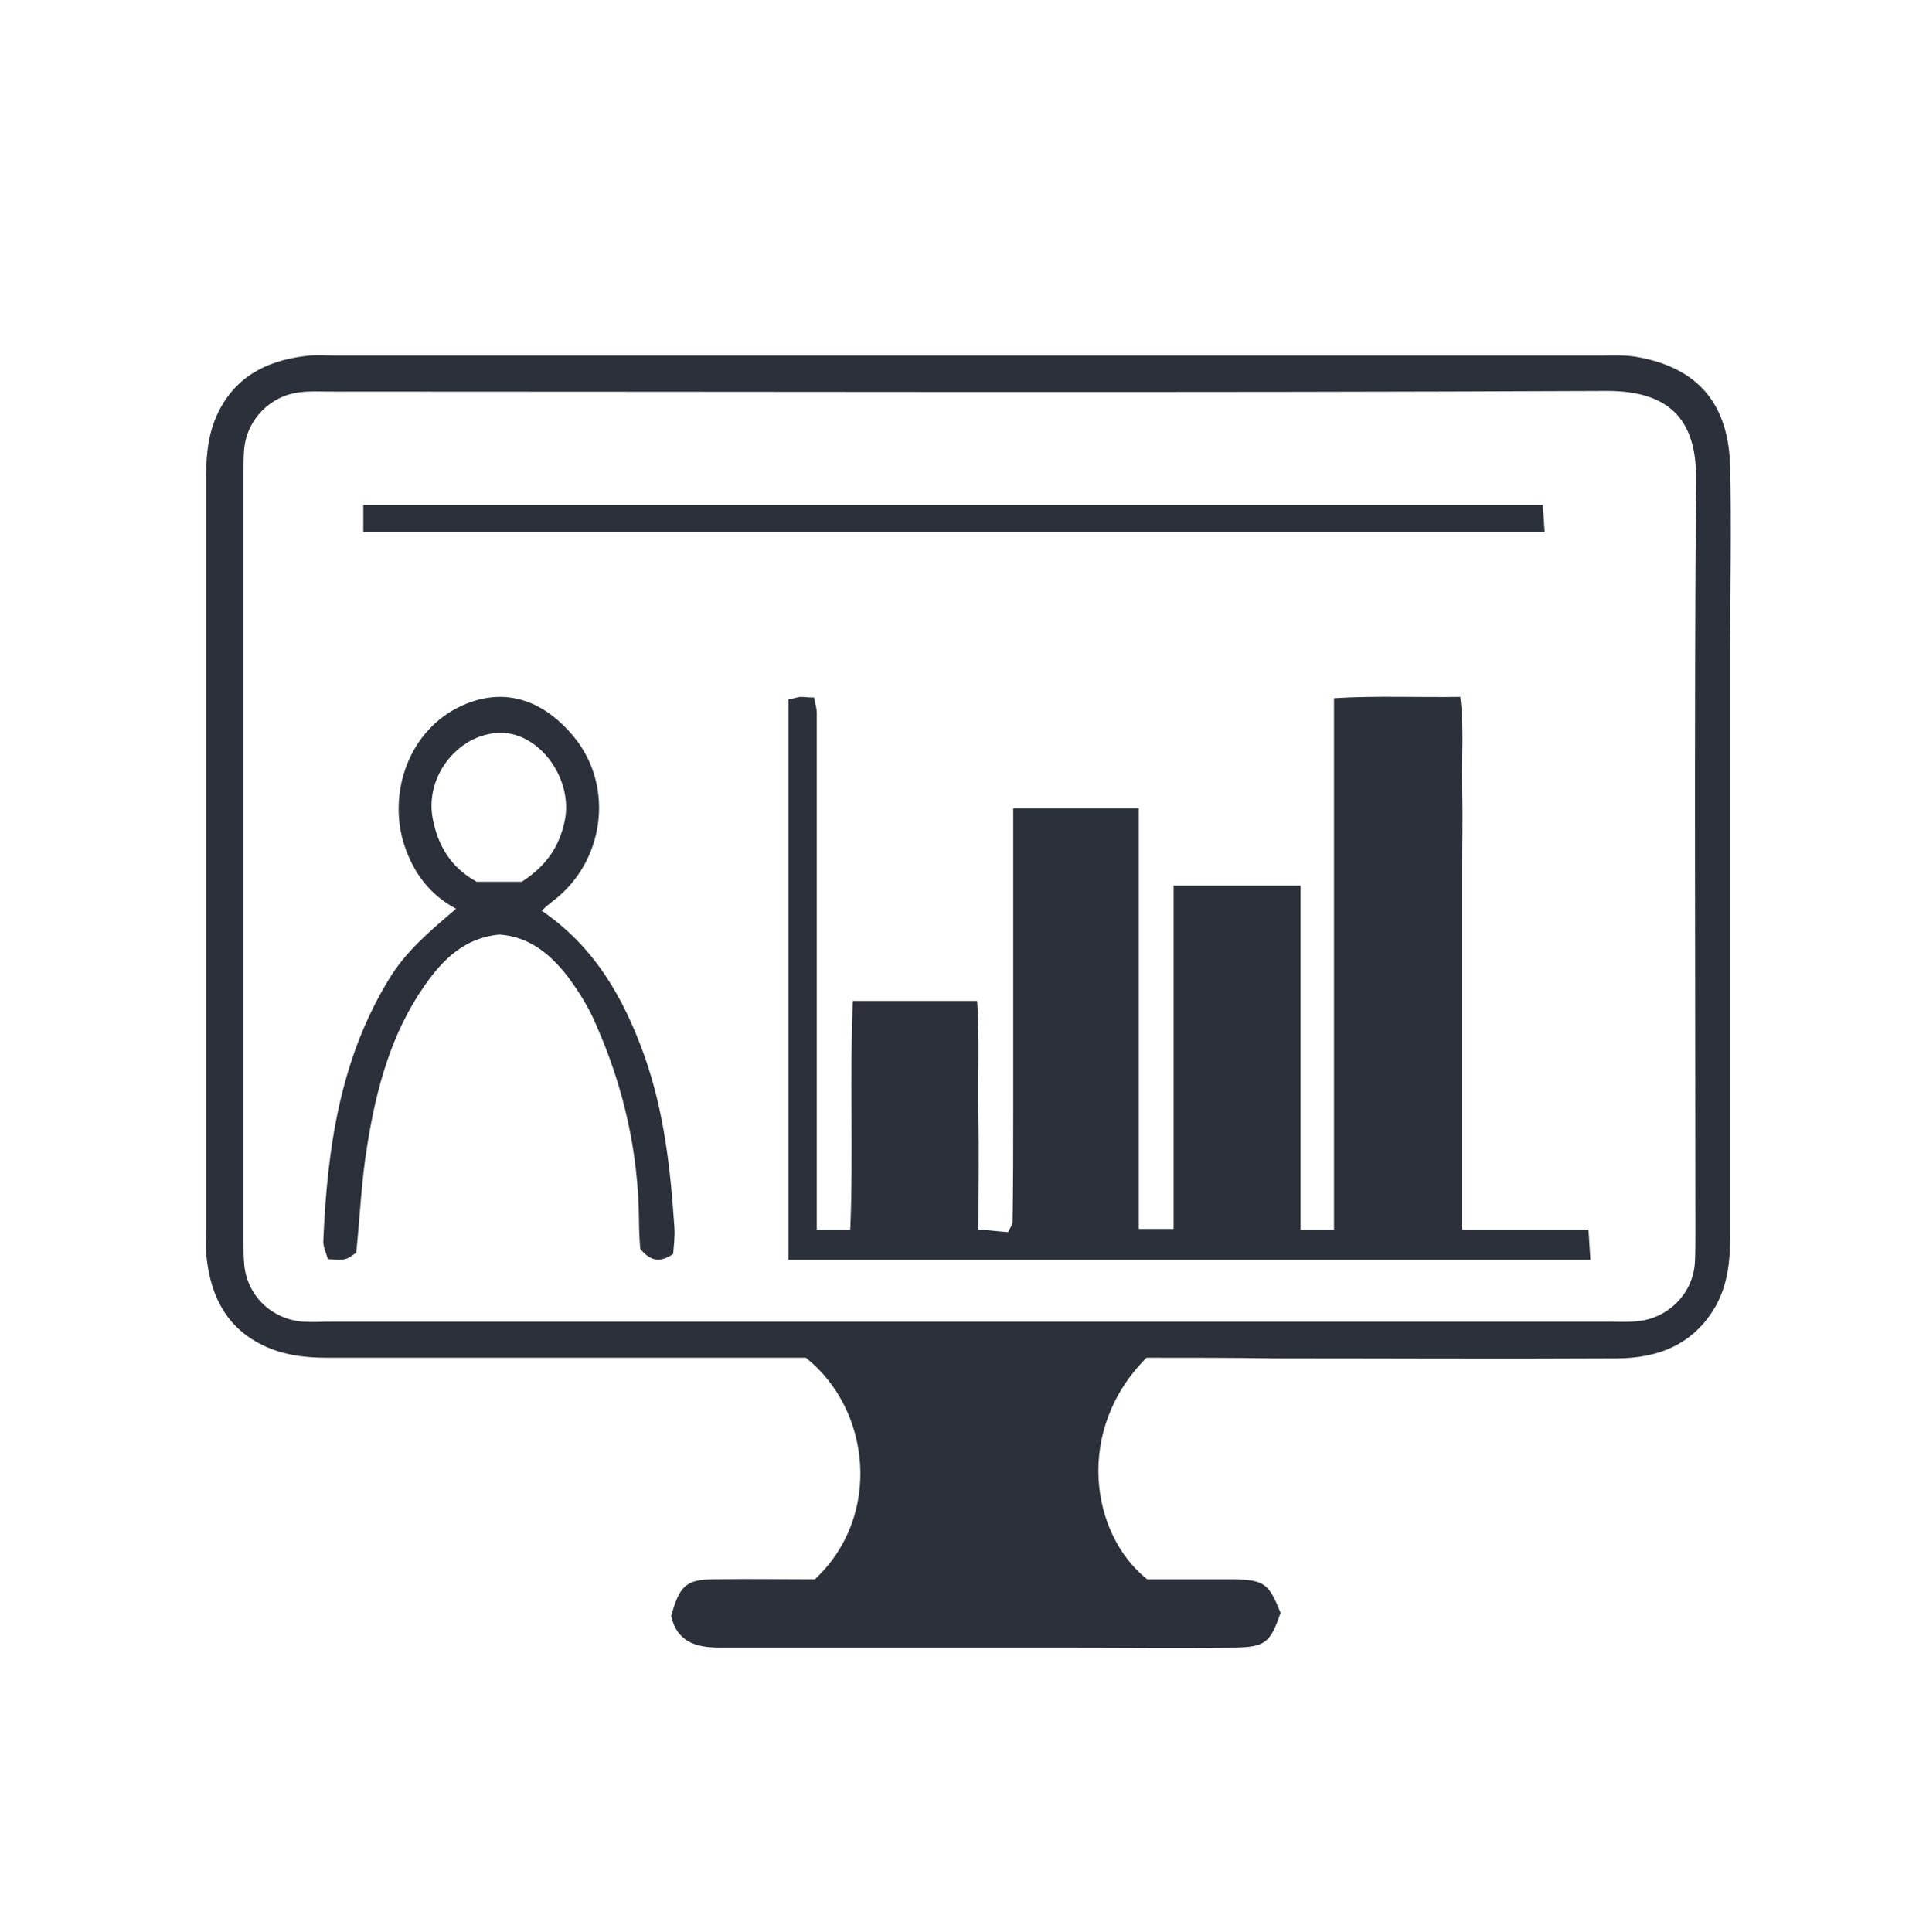 <?xml version="1.0" encoding="utf-8"?>
<!-- Generator: Adobe Illustrator 24.1.0, SVG Export Plug-In . SVG Version: 6.00 Build 0)  -->
<svg version="1.1" id="Layer_1" xmlns="http://www.w3.org/2000/svg" xmlns:xlink="http://www.w3.org/1999/xlink" x="0px" y="0px"
	 viewBox="0 0 299 300" style="enable-background:new 0 0 299 300;" xml:space="preserve">
<style>
	path
	{
	fill:#2B303A;
	}
</style>
<g>
	<g>
		<path d="M178,210.8c-11.2,11.2-8.7,27.4,0.1,34.4c4.2,0,8.9,0,13.5,0c4.7,0.1,5.4,0.7,7.2,5.2c-1.6,4.7-2.4,5.3-7.1,5.4
			c-8.8,0.1-17.7,0-26.5,0c-17.8,0-35.7,0-53.5,0c-3.7,0-6.6-0.9-7.5-4.9c1.3-4.7,2.3-5.7,6.7-5.7c5.3-0.1,10.6,0,15.6,0
			c10.5-9.8,8.7-26.4-1.4-34.4c-1.4,0-3.4,0-5.4,0c-23,0-46,0-69,0c-3.7,0-7.3-0.5-10.6-2.3c-5.5-3-7.6-8.1-8.1-14c-0.1-1,0-2,0-3
			c0-39.2,0-78.3,0-117.5c0-3.7,0.4-7.3,2.2-10.6c3-5.5,8-7.6,13.9-8.2c1.3-0.1,2.7,0,4,0c65.5,0,130.9,0,196.4,0
			c1.8,0,3.7-0.1,5.5,0.2c9.9,1.7,14.4,7.6,14.6,17.2c0.2,9.3,0,18.7,0,28c0,30.5,0,61,0,91.5c0,3.7-0.4,7.3-2.2,10.6
			c-3.4,6-8.9,8.2-15.5,8.2c-17.7,0.1-35.3,0-53,0C191.4,210.8,184.6,210.8,178,210.8z M150.5,205.2c33.1,0,66.3,0,99.4,0
			c1.5,0,3,0.1,4.5-0.1c4.6-0.5,8.3-4.2,8.7-8.8c0.1-1.5,0.1-3,0.1-4.5c0-39.1-0.2-78.3,0.1-117.4c0.1-9.3-4.2-13.7-13.8-13.7
			c-66.1,0.3-132.2,0.1-198.4,0.1c-1.5,0-3-0.1-4.5,0.1c-4.6,0.5-8.3,4.2-8.7,8.9c-0.1,1.2-0.1,2.3-0.1,3.5c0,39.8,0,79.6,0,119.4
			c0,1.2,0,2.3,0.1,3.5c0.4,4.9,4.2,8.6,9.1,9c1.5,0.1,3,0,4.5,0C84.5,205.2,117.5,205.2,150.5,205.2z"/>
		<path d="M122.4,195.6c0-29.3,0-58,0-87c0.6-0.1,1.2-0.3,1.8-0.4c0.7,0,1.3,0.1,2.2,0.1c0.1,0.8,0.4,1.6,0.4,2.4
			c0,12.2,0,24.3,0,36.5c0,12.8,0,25.7,0,38.5c0,1.6,0,3.3,0,5.2c1.9,0,3.3,0,5.2,0c0.5-11.8-0.1-23.5,0.4-35.5c6.4,0,12.5,0,19.3,0
			c0.4,5.8,0.1,11.7,0.2,17.7c0.1,5.8,0,11.6,0,17.8c1.8,0.1,3.2,0.3,4.6,0.4c0.3-0.7,0.7-1.1,0.7-1.6c0.1-5.7,0.1-11.3,0.1-17
			c0-14,0-28,0-42c0-1.6,0-3.3,0-5.2c6.6,0,12.9,0,19.5,0c0,21.7,0,43.3,0,65.3c1.9,0,3.4,0,5.4,0c0-17.7,0-35.3,0-53.3
			c6.6,0,12.9,0,19.7,0c0,17.7,0,35.4,0,53.4c2,0,3.4,0,5.2,0c0-27.4,0-54.7,0-82.5c6.6-0.4,12.9-0.1,19.6-0.2
			c0.6,4.7,0.2,9.3,0.3,13.9c0.1,4.5,0,9,0,13.5c0,4.7,0,9.3,0,14c0,4.5,0,9,0,13.5c0,4.7,0,9.3,0,14c0,4.5,0,8.9,0,13.8
			c6.7,0,12.9,0,19.6,0c0.1,1.7,0.2,3.1,0.3,4.7C205.3,195.6,164.2,195.6,122.4,195.6z"/>
		<path d="M55.3,194.5c-0.6,0.4-1.2,0.9-1.8,1c-0.8,0.2-1.6,0-2.6,0c-0.3-1.1-0.8-2-0.7-3c0.6-14.2,2.6-28.1,10.2-40.5
			c2.6-4.3,6.4-7.5,10.4-10.9c-4.1-2.2-6.6-5.6-8-9.8c-2.5-7.4,0.1-17.2,8.2-21.4c7.1-3.6,13.4-1.2,18.1,4.5
			c6.4,7.8,4.7,19.6-3.4,25.6c-0.5,0.4-1,0.8-1.6,1.4c8.2,5.6,12.7,13.5,15.9,22.4c3.1,8.7,4.1,17.7,4.7,26.8
			c0.1,1.4-0.1,2.9-0.2,4.1c-2.1,1.4-3.5,1.1-5.1-0.8c-0.1-1.2-0.2-2.8-0.2-4.5c-0.1-10.6-2.4-20.7-6.7-30.4c-1.1-2.6-2.6-5-4.3-7.3
			c-2.7-3.5-6-6.3-10.7-6.6c-5.3,0.5-8.7,3.8-11.5,7.8c-5.3,7.5-7.6,16.2-9,25C56.1,183.4,55.9,188.7,55.3,194.5z M74,136.9
			c2.3,0,4.9,0,7,0c3.9-2.5,5.9-5.6,6.7-9.6c1.2-6.2-3.6-13.1-9.4-13.5c-6.7-0.4-12.5,6.5-11.1,13.4C68,131.3,70,134.7,74,136.9z"/>
		<path d="M56.4,82.6c0-1.5,0-2.7,0-4.2c61,0,121.8,0,183.1,0c0.1,1.2,0.2,2.6,0.3,4.2C178.6,82.6,117.8,82.6,56.4,82.6z"/>
	</g>
</g>
</svg>
